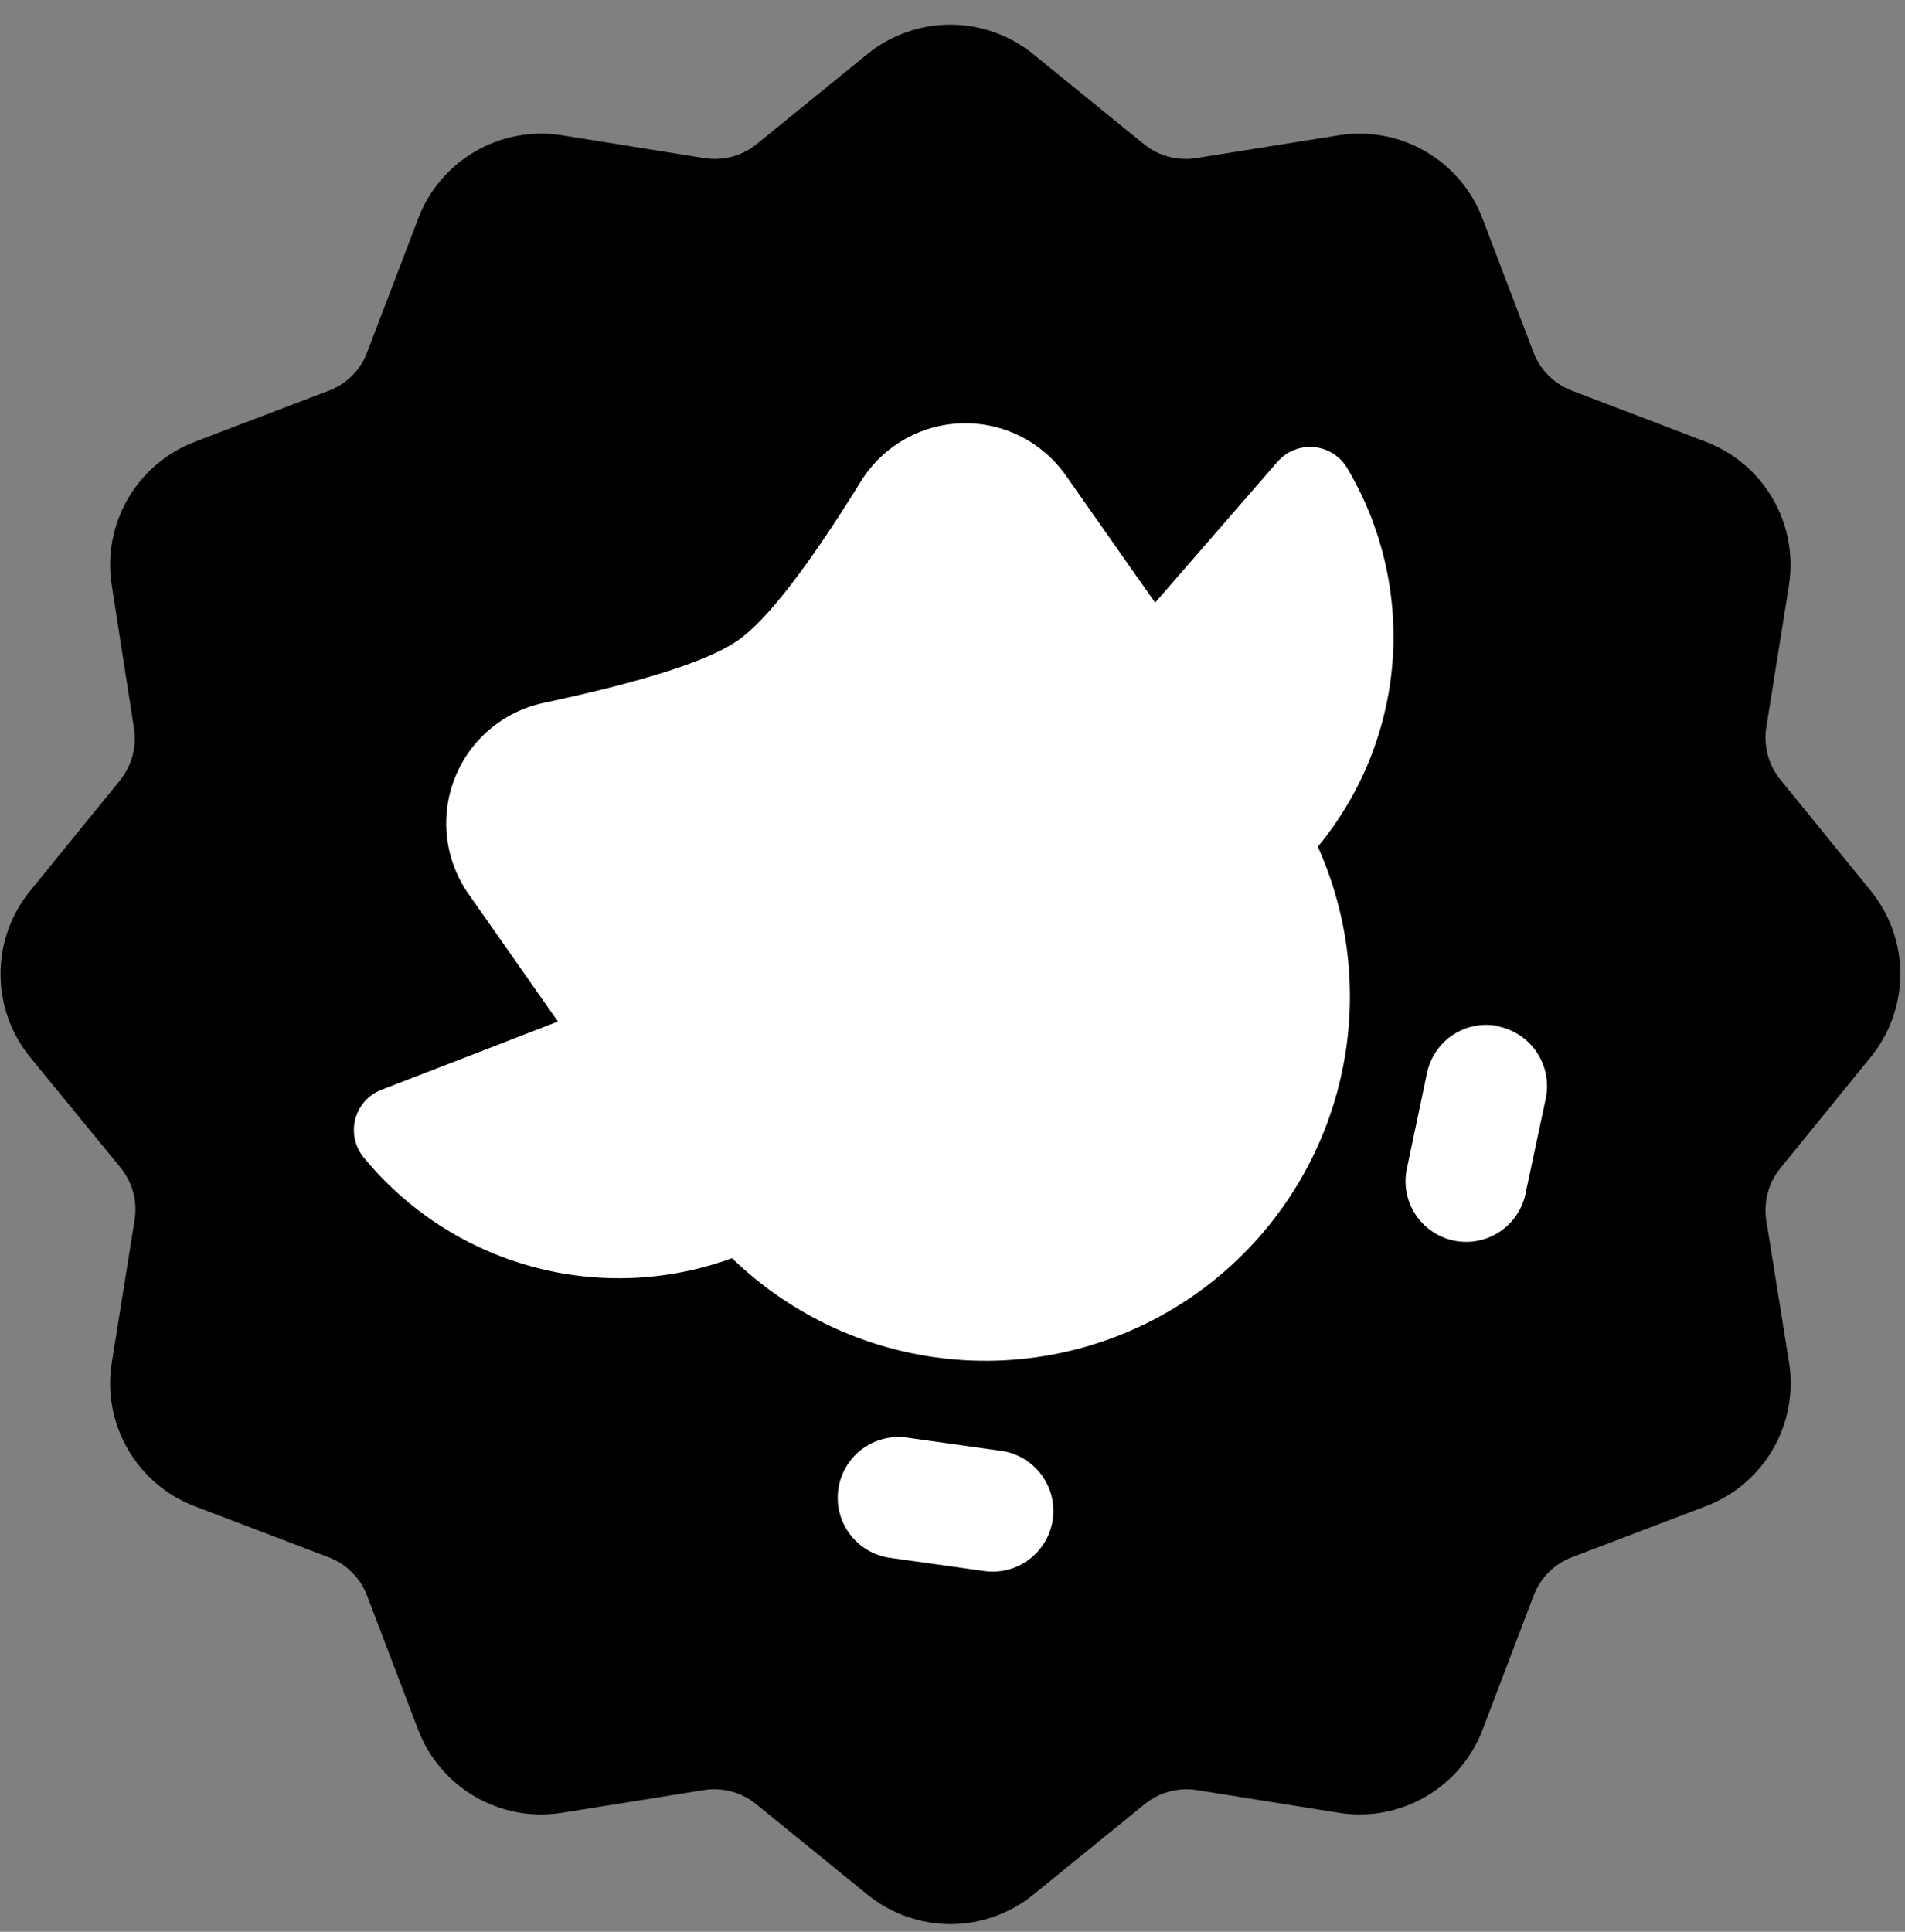 <?xml version="1.0" encoding="UTF-8"?> <svg xmlns="http://www.w3.org/2000/svg" width="72" height="73" viewBox="0 0 72 73" fill="none"><rect x="0" y="0" width="72" height="73" fill="#808080" stroke="none"/><g id="det logo"><g id="logo"><g id="Seal icon"><path id="Seal" d="M57.966 60.292L56.035 65.363C55.627 66.433 54.863 67.329 53.872 67.901C52.881 68.473 51.722 68.686 50.593 68.503L45.236 67.645C44.889 67.591 44.535 67.61 44.197 67.7C43.858 67.791 43.542 67.952 43.27 68.172L39.061 71.593C38.174 72.316 37.065 72.71 35.921 72.71C34.777 72.71 33.668 72.316 32.782 71.593L28.573 68.172C28.3 67.951 27.983 67.79 27.644 67.699C27.304 67.609 26.949 67.59 26.602 67.645L21.245 68.503C20.115 68.686 18.957 68.473 17.966 67.901C16.974 67.329 16.211 66.433 15.803 65.363L13.872 60.292C13.746 59.965 13.554 59.669 13.307 59.421C13.06 59.173 12.764 58.979 12.437 58.853L7.366 56.922C6.296 56.515 5.4 55.751 4.828 54.76C4.256 53.768 4.043 52.609 4.227 51.48L5.084 46.123C5.142 45.778 5.128 45.425 5.041 45.087C4.955 44.748 4.799 44.431 4.583 44.157L1.137 39.948C0.414 39.061 0.02 37.952 0.02 36.808C0.02 35.664 0.414 34.555 1.137 33.669L4.558 29.46C4.774 29.186 4.93 28.869 5.016 28.53C5.102 28.192 5.117 27.839 5.059 27.494L4.227 22.137C4.043 21.007 4.256 19.849 4.828 18.857C5.4 17.866 6.296 17.102 7.366 16.695L12.437 14.759C12.764 14.635 13.062 14.443 13.309 14.196C13.556 13.949 13.748 13.652 13.872 13.324L15.808 8.253C16.215 7.183 16.979 6.287 17.97 5.715C18.962 5.143 20.12 4.93 21.25 5.114L26.602 5.971C26.947 6.029 27.299 6.015 27.638 5.928C27.977 5.842 28.294 5.686 28.568 5.47L32.776 2.049C33.663 1.326 34.772 0.932 35.916 0.932C37.06 0.932 38.169 1.326 39.056 2.049L43.264 5.47C43.539 5.686 43.856 5.842 44.195 5.928C44.533 6.015 44.886 6.029 45.231 5.971L50.588 5.114C51.718 4.93 52.876 5.143 53.868 5.715C54.859 6.287 55.623 7.183 56.03 8.253L57.961 13.324C58.087 13.651 58.281 13.947 58.529 14.194C58.777 14.441 59.074 14.633 59.4 14.759L64.471 16.695C65.541 17.103 66.437 17.866 67.009 18.858C67.581 19.849 67.793 21.007 67.611 22.137L66.758 27.489C66.704 27.835 66.723 28.189 66.813 28.528C66.904 28.867 67.065 29.183 67.285 29.455L70.706 33.663C71.429 34.55 71.823 35.659 71.823 36.803C71.823 37.947 71.429 39.056 70.706 39.943L67.285 44.151C67.065 44.424 66.904 44.74 66.813 45.079C66.723 45.417 66.704 45.771 66.758 46.118L67.616 51.474C67.799 52.604 67.586 53.763 67.014 54.754C66.442 55.745 65.546 56.509 64.476 56.917L59.405 58.848C59.078 58.974 58.78 59.168 58.532 59.417C58.284 59.666 58.091 59.964 57.966 60.292Z" fill="#FFC800" style="fill:#FFC800;fill:color(display-p3 1 0.784 0);fill-opacity:1;"></path><path id="Duo" d="M49.807 31.997C51.122 34.918 51.377 38.206 50.53 41.294C49.682 44.383 47.785 47.08 45.163 48.921C42.542 50.762 39.361 51.632 36.168 51.381C32.975 51.13 29.969 49.774 27.668 47.546C25.237 48.434 22.59 48.544 20.094 47.86C17.598 47.176 15.377 45.732 13.739 43.729C13.577 43.529 13.464 43.294 13.411 43.042C13.357 42.79 13.364 42.53 13.431 42.281C13.497 42.032 13.621 41.803 13.793 41.612C13.966 41.421 14.181 41.273 14.421 41.181L21.087 38.603L17.701 33.773C17.262 33.144 16.985 32.417 16.896 31.655C16.806 30.894 16.905 30.122 17.186 29.409C17.466 28.696 17.919 28.063 18.503 27.566C19.088 27.07 19.786 26.726 20.535 26.565C24.347 25.752 26.798 24.965 27.888 24.202C28.978 23.44 30.53 21.434 32.543 18.183C32.949 17.531 33.51 16.99 34.177 16.608C34.843 16.227 35.594 16.016 36.362 15.996C37.13 15.975 37.891 16.146 38.577 16.492C39.263 16.838 39.852 17.348 40.292 17.978L43.658 22.773L48.282 17.451C48.451 17.257 48.663 17.105 48.901 17.008C49.14 16.911 49.398 16.872 49.654 16.894C49.91 16.916 50.158 16.999 50.376 17.135C50.595 17.271 50.778 17.456 50.911 17.677C52.227 19.886 52.828 22.448 52.63 25.012C52.432 27.576 51.446 30.016 49.807 31.997ZM37.86 54.829L34.283 54.327C33.681 54.24 33.069 54.396 32.582 54.76C32.095 55.124 31.772 55.666 31.685 56.268C31.598 56.87 31.753 57.482 32.118 57.969C32.482 58.457 33.024 58.779 33.626 58.867L37.203 59.368C37.805 59.452 38.416 59.293 38.902 58.926C39.387 58.559 39.707 58.015 39.791 57.412C39.874 56.809 39.715 56.198 39.349 55.713C38.982 55.227 38.437 54.908 37.834 54.824L37.86 54.829ZM56.654 38.778C56.06 38.652 55.44 38.766 54.93 39.096C54.421 39.426 54.063 39.945 53.935 40.539L53.188 44.095C53.115 44.393 53.103 44.703 53.153 45.006C53.203 45.309 53.312 45.599 53.476 45.859C53.64 46.119 53.854 46.343 54.106 46.518C54.358 46.694 54.643 46.817 54.943 46.88C55.244 46.943 55.554 46.945 55.855 46.886C56.157 46.827 56.443 46.708 56.698 46.536C56.952 46.365 57.169 46.144 57.337 45.886C57.504 45.629 57.618 45.34 57.672 45.038L58.419 41.527C58.547 40.93 58.433 40.307 58.102 39.795C57.771 39.282 57.25 38.922 56.654 38.793V38.778Z" fill="white" style="fill:white;fill-opacity:1;"></path></g></g></g></svg> 